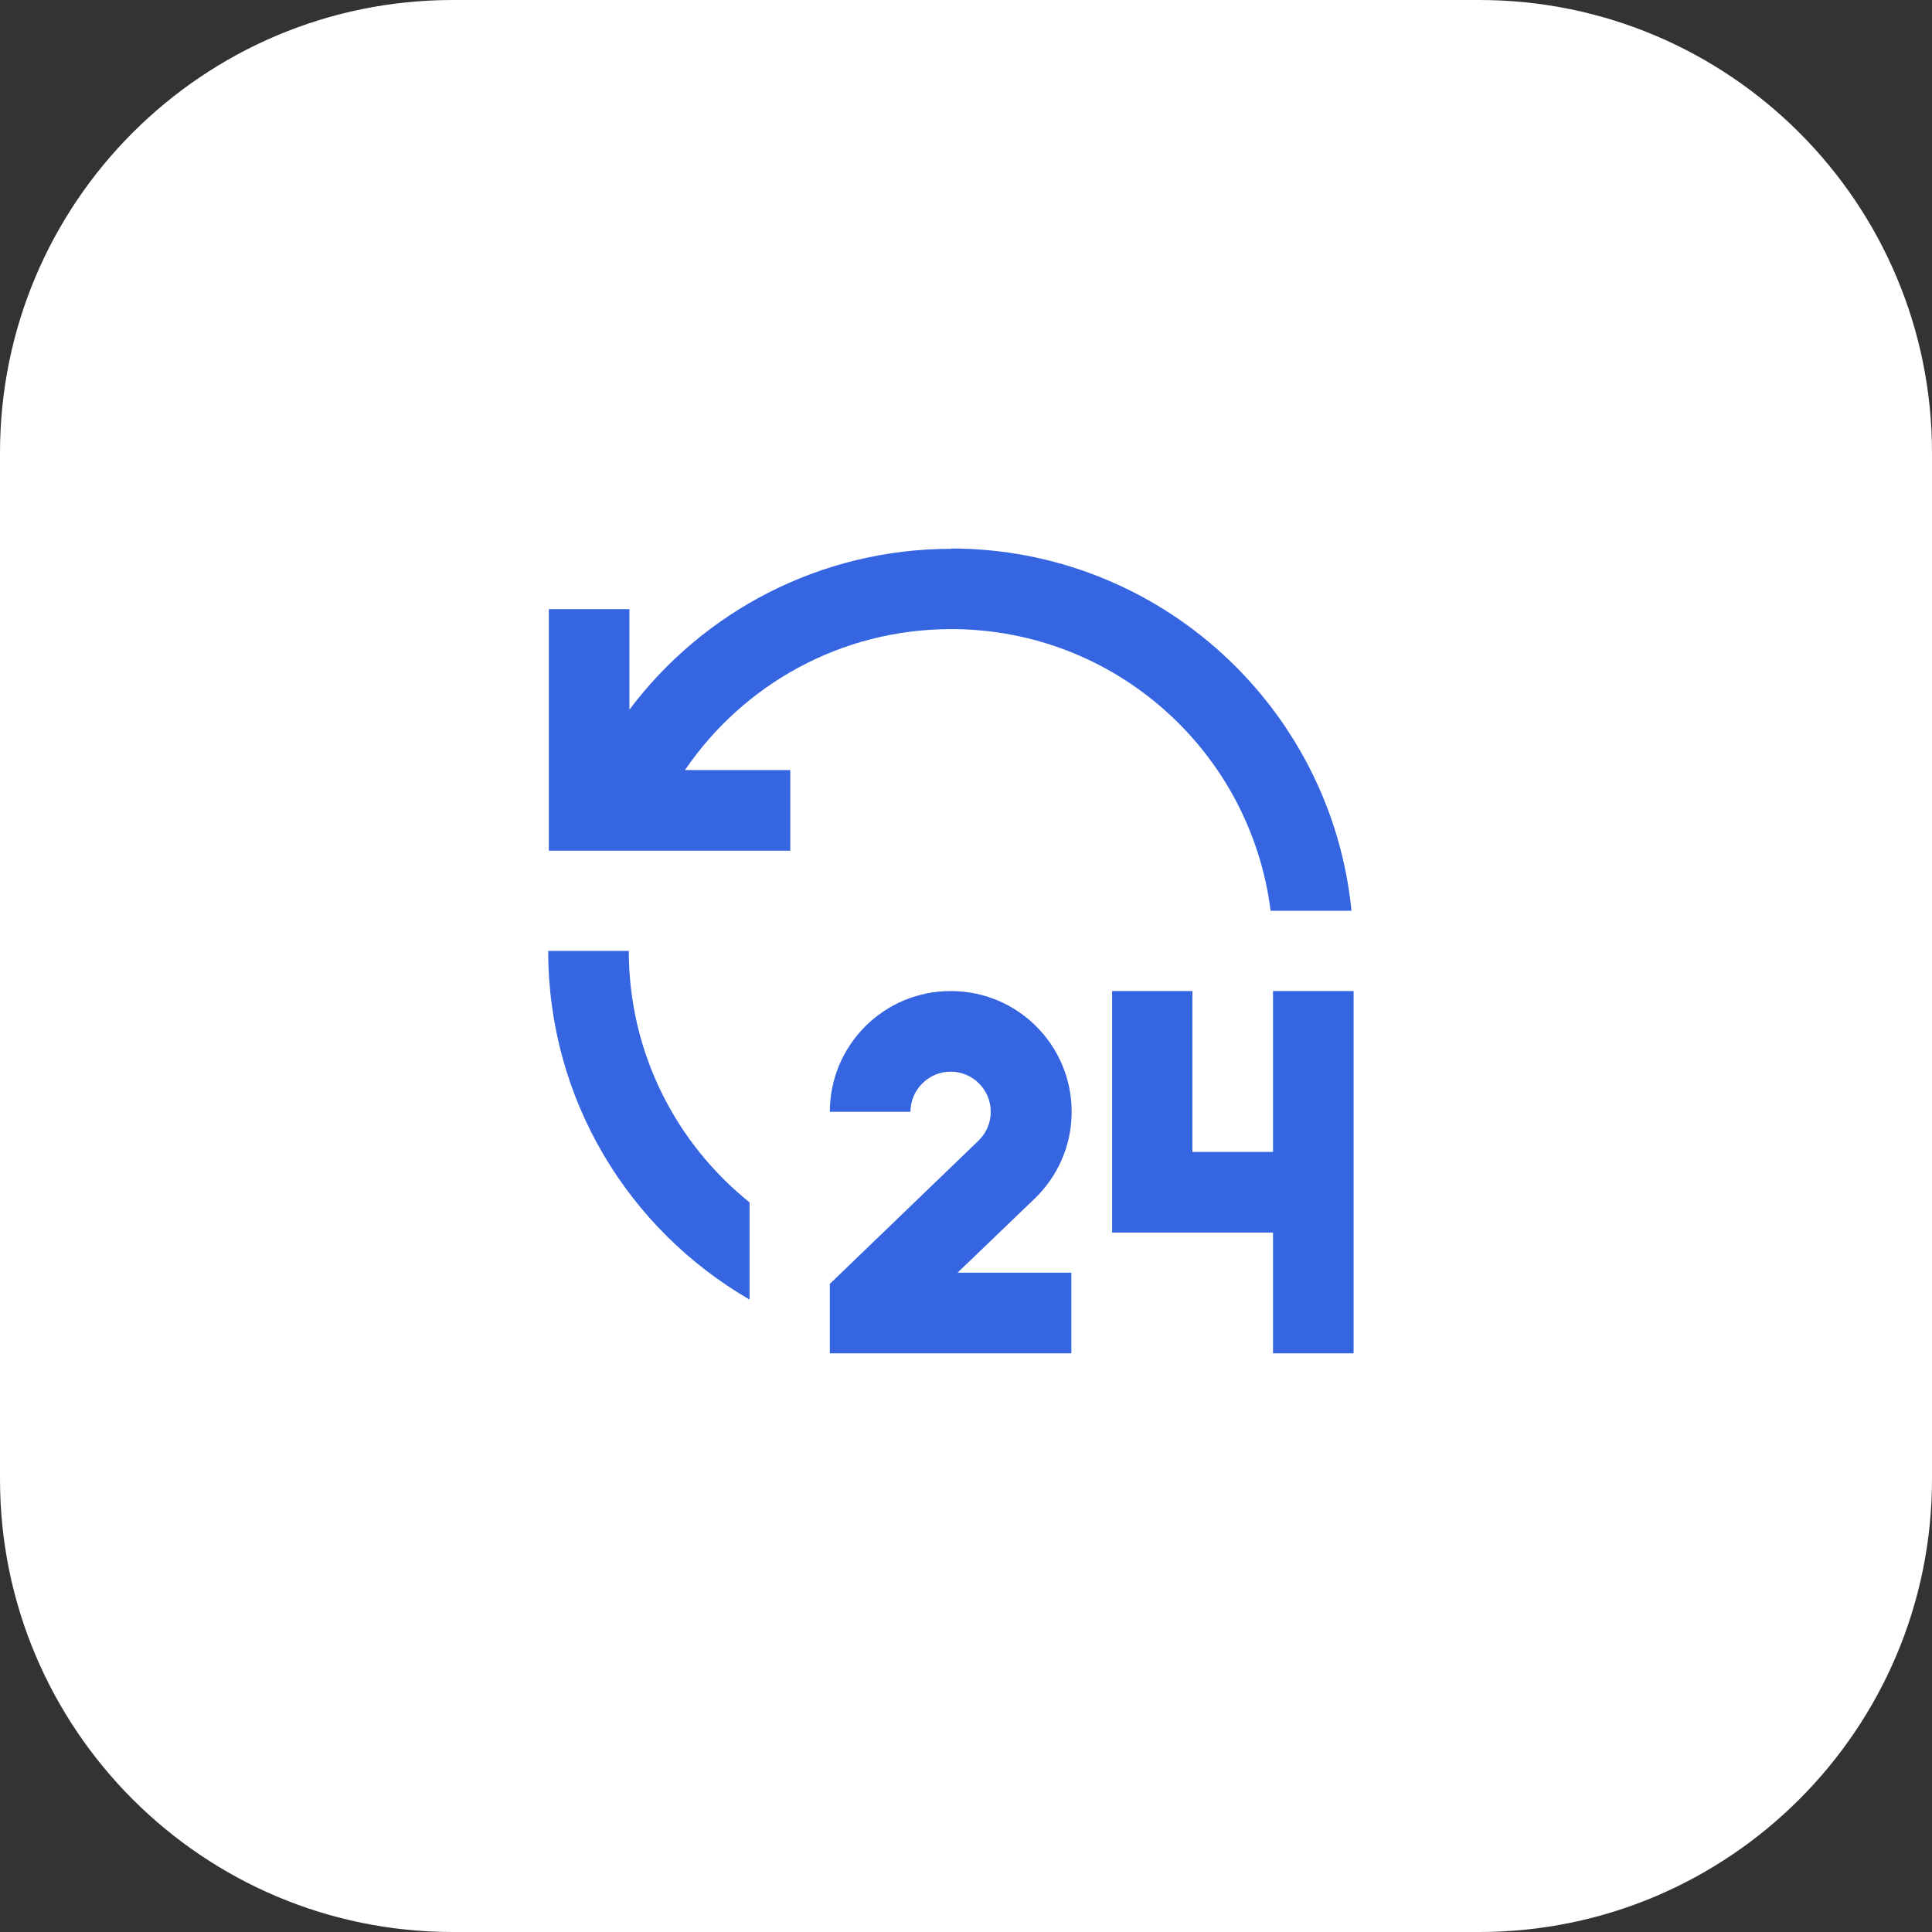 <svg viewBox="0 0 64 64" xmlns:xlink="http://www.w3.org/1999/xlink" xmlns="http://www.w3.org/2000/svg" data-sanitized-data-name="Layer 1" data-name="Layer 1" id="Layer_1">
  <rect x="0" y="0" width="64" height="64" fill="#333333" stroke="none"/>
  <defs>
    <style>
      .cls-1 {
        fill: #3565e0;
      }

      .cls-1, .cls-2 {
        stroke-width: 0px;
      }

      .cls-2 {
        fill: #fff;
      }

      .cls-3 {
        mask: url(#mask);
      }
    </style>
    <mask maskUnits="userSpaceOnUse" height="32" width="32" y="15.5" x="15.5" id="mask">
      <g data-sanitized-data-name="mask0 97 4999" data-name="mask0 97 4999" id="mask0_97_4999">
        <path d="M47.5,15.5H15.5v32h32V15.5Z" class="cls-2"></path>
      </g>
    </mask>
  </defs>
  <path d="M0,15C0,6.72,6.72,0,15,0h34c8.28,0,15,6.72,15,15v34c0,8.28-6.72,15-15,15H15c-8.28,0-15-6.72-15-15V15Z" class="cls-2"></path>
  <g class="cls-3">
    <path d="M31.5,32.83c2.21,0,4,1.79,4,4,0,1.13-.47,2.15-1.23,2.88l-2.55,2.45h3.77v2.67h-8v-2.3l4.92-4.74c.25-.24.41-.58.41-.96,0-.74-.6-1.33-1.33-1.33s-1.33.6-1.33,1.33h-2.67c0-2.21,1.79-4,4-4ZM39.5,32.83v5.33h2.67v-5.33h2.67v12h-2.67v-4h-5.33v-8h2.67ZM20.83,31.5c0,3.37,1.56,6.37,4,8.33v3.22c-3.99-2.31-6.67-6.61-6.67-11.55h2.67ZM31.5,18.17c6.91,0,12.6,5.26,13.27,12h-2.68c-.66-5.26-5.14-9.33-10.58-9.33-3.67,0-6.9,1.85-8.82,4.67h3.49v2.67h-8v-8h2.67v3.33c2.43-3.24,6.31-5.33,10.67-5.33Z" class="cls-1"></path>
  </g>
</svg>
